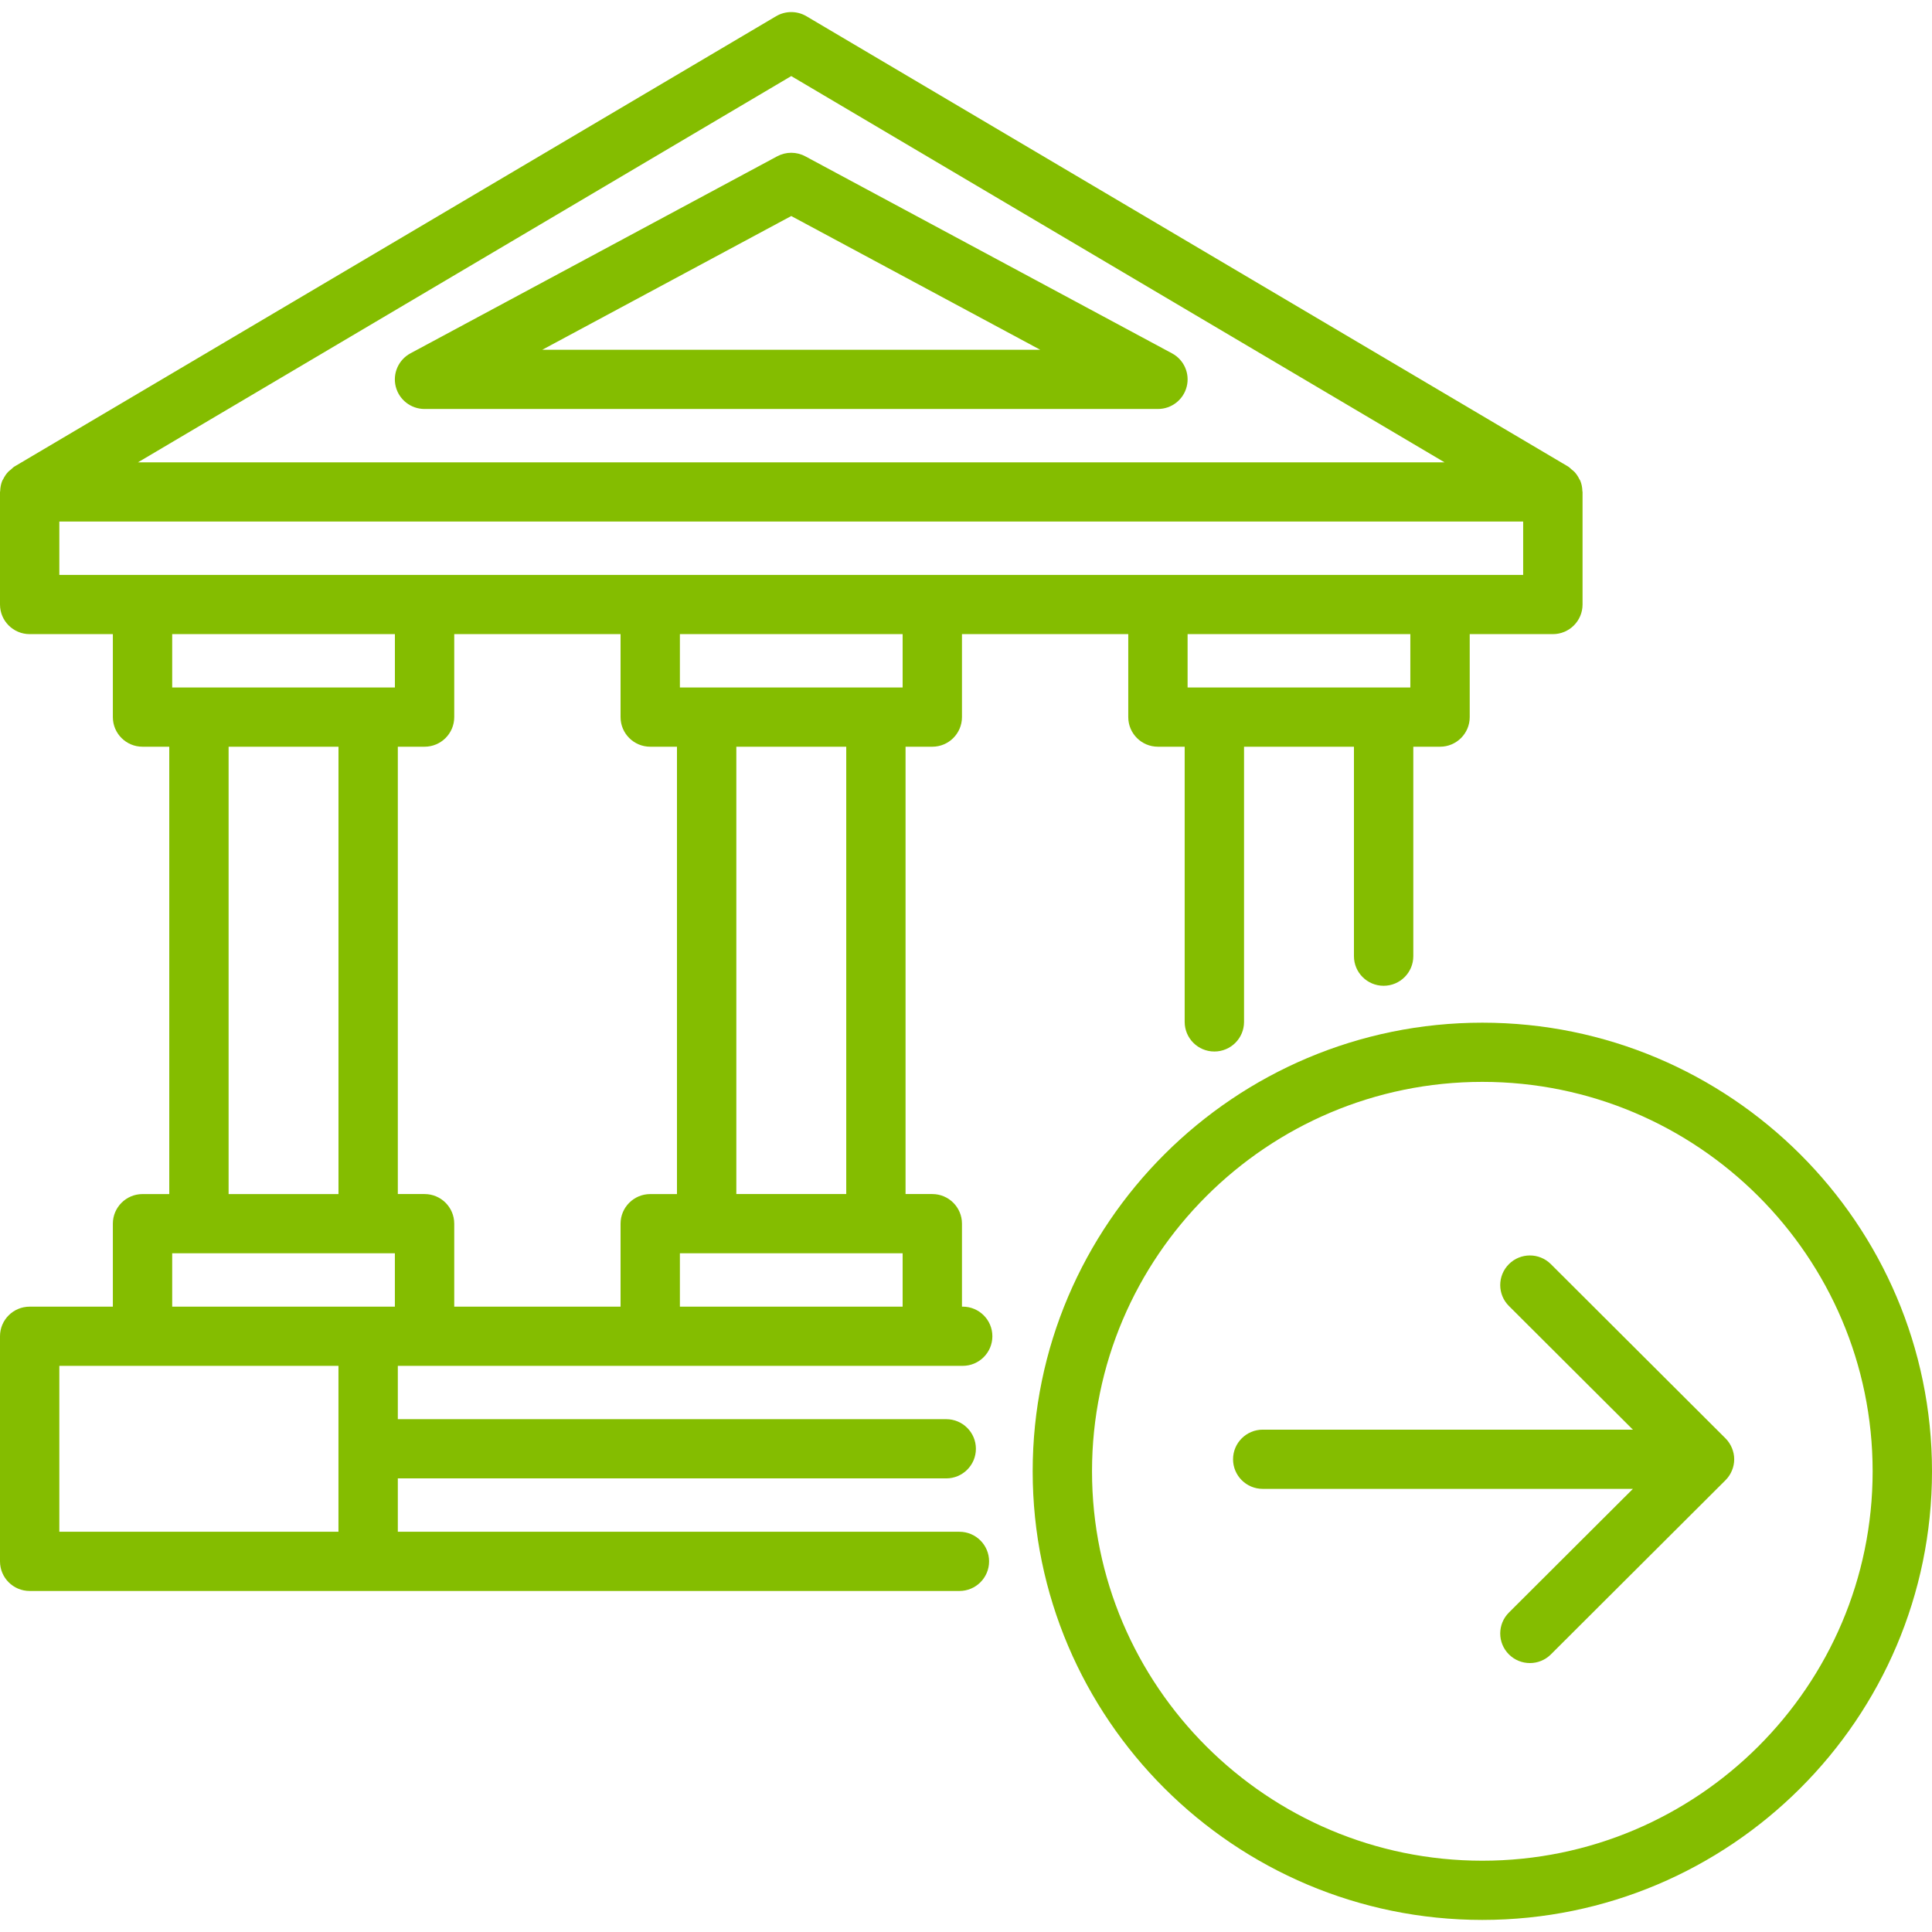 <?xml version="1.0" encoding="utf-8"?>
<!-- Generator: Adobe Illustrator 24.1.2, SVG Export Plug-In . SVG Version: 6.00 Build 0)  -->
<svg version="1.1" xmlns="http://www.w3.org/2000/svg" xmlns:xlink="http://www.w3.org/1999/xlink" x="0px" y="0px"
	 viewBox="0 0 80 80" style="enable-background:new 0 0 80 80;" xml:space="preserve">
<style type="text/css">
	.st0{display:none;}
	.st1{display:inline;}
	.st2{fill:none;stroke:#000000;stroke-width:1.5;stroke-linecap:round;stroke-linejoin:round;stroke-miterlimit:10;}
	.st3{display:inline;fill:none;stroke:#000000;stroke-width:1.5;stroke-linecap:round;stroke-miterlimit:10;}
	.st4{fill:none;stroke:#000000;stroke-width:1.321;stroke-linecap:round;stroke-linejoin:round;stroke-miterlimit:10;}
	.st5{display:inline;fill:none;stroke:#000000;stroke-width:1.5;stroke-linecap:round;stroke-linejoin:round;stroke-miterlimit:10;}
	.st6{fill:none;stroke:#000000;stroke-width:1.5;stroke-linecap:round;stroke-miterlimit:10;}
	.st7{fill:none;stroke:#000000;stroke-width:1.5;stroke-linejoin:round;stroke-miterlimit:10;}
	.st8{opacity:0.97;}
	
		.st9{fill:none;stroke:#000000;stroke-width:1.5;stroke-linecap:round;stroke-linejoin:round;stroke-miterlimit:10;stroke-dasharray:3,3;}
	.st10{fill:none;stroke:#000000;stroke-width:1.5;stroke-miterlimit:10;}
	.st11{display:inline;fill:none;stroke:#A73994;stroke-miterlimit:10;}
	.st12{display:inline;fill:#A73994;}
	.st13{fill:#84BD00;}
</style>
<g id="Stroke_Icons" class="st0">
	<g id="fin-bank_1_" class="st1">
		<polyline class="st2" points="39.25,48.796 15.667,48.796 15.667,54.5 39.166,54.5 		"/>
		<rect x="15.667" y="27.407" class="st2" width="38.5" height="2.852"/>
		<rect x="18.519" y="45.944" class="st2" width="7.13" height="2.852"/>
		<rect x="18.519" y="30.259" class="st2" width="7.13" height="2.852"/>
		<rect x="19.944" y="33.111" class="st2" width="4.278" height="12.833"/>
		<rect x="31.352" y="45.944" class="st2" width="7.13" height="2.852"/>
		<rect x="31.352" y="30.259" class="st2" width="7.13" height="2.852"/>
		<rect x="32.778" y="33.111" class="st2" width="4.278" height="12.833"/>
		<rect x="44.185" y="30.259" class="st2" width="7.13" height="2.852"/>
		<polyline class="st2" points="49.889,39.167 49.889,33.111 45.611,33.111 45.611,40.833 		"/>
		<polygon class="st2" points="15.667,27.407 54.167,27.407 34.917,16 		"/>
		<polygon class="st2" points="25.648,24.556 44.185,24.556 34.917,19.565 		"/>
		<line class="st2" x1="24.222" y1="48.796" x2="24.222" y2="54.5"/>
		<line class="st2" x1="24.222" y1="51.648" x2="38.834" y2="51.648"/>
	</g>
	<circle class="st5" cx="52.385" cy="52.218" r="10.615"/>
	<g id="arr-horizontal" class="st1">
		<polyline class="st2" points="53.586,47.5 58,51.914 53.586,56.327 		"/>
		<line class="st2" x1="58" y1="51.914" x2="46.833" y2="51.914"/>
	</g>
</g>
<g id="Guides_-_STROKE_ICONS_ONLY" class="st0">
	<rect x="14.333" y="15" class="st11" width="50" height="50"/>
</g>
<g id="Labels" class="st0">
</g>
<g id="Filled_Icons_-_Increased_to_80px_on_largest_side">
	<g>
		<path class="st13" d="M17.58,56.557h9.344h11.68h1.259c0.678,0,1.229-0.549,1.229-1.226c0-0.677-0.55-1.226-1.229-1.226h-0.03
			v-3.436c0-0.677-0.55-1.226-1.229-1.226h-1.107V30.92h1.107c0.678,0,1.229-0.549,1.229-1.226v-3.436h6.886v3.436
			c0,0.677,0.55,1.226,1.229,1.226h1.107v11.395c0,0.677,0.55,1.226,1.229,1.226s1.229-0.549,1.229-1.226V30.92h4.551v8.673
			c0,0.677,0.55,1.226,1.229,1.226s1.229-0.549,1.229-1.226V30.92h1.107c0.678,0,1.229-0.549,1.229-1.226v-3.436h3.443
			c0.678,0,1.229-0.549,1.229-1.226V20.37c0-0.012-0.006-0.021-0.007-0.033c-0.004-0.151-0.031-0.298-0.088-0.435
			c-0.01-0.023-0.027-0.041-0.038-0.063c-0.053-0.109-0.119-0.21-0.203-0.3c-0.035-0.038-0.077-0.065-0.116-0.098
			c-0.05-0.042-0.092-0.091-0.149-0.125L33.391,0.671c-0.387-0.228-0.867-0.228-1.254,0L0.602,19.316
			C0.544,19.35,0.502,19.4,0.452,19.442c-0.04,0.033-0.081,0.06-0.116,0.098c-0.084,0.09-0.15,0.191-0.203,0.3
			c-0.011,0.022-0.029,0.04-0.038,0.063c-0.057,0.137-0.084,0.284-0.088,0.435C0.006,20.349,0,20.359,0,20.37v4.662
			c0,0.677,0.55,1.226,1.229,1.226h3.444v3.436c0,0.677,0.55,1.226,1.229,1.226h1.107v18.524H5.902
			c-0.678,0-1.229,0.549-1.229,1.226v3.436H1.229C0.55,54.105,0,54.654,0,55.331v9.322c0,0.677,0.55,1.226,1.229,1.226h38.498
			c0.678,0,1.229-0.549,1.229-1.226c0-0.677-0.55-1.226-1.229-1.226H16.473v-2.21h22.708c0.678,0,1.229-0.549,1.229-1.226
			c0-0.677-0.55-1.226-1.229-1.226H16.473v-2.209H17.58z M17.58,49.443h-1.107V30.92h1.107c0.678,0,1.229-0.549,1.229-1.226v-3.436
			h6.887v3.436c0,0.677,0.55,1.226,1.229,1.226h1.107v18.524h-1.107c-0.678,0-1.229,0.549-1.229,1.226v3.436h-6.887v-3.436
			C18.809,49.992,18.259,49.443,17.58,49.443z M28.153,54.105v-2.21h1.107h7.009h1.107v2.21H28.153z M35.041,49.443h-4.551V30.92
			h4.551V49.443z M37.376,28.468h-1.107H29.26h-1.107v-2.21h9.223V28.468z M58.399,28.468h-1.107h-7.009h-1.107v-2.21h9.223V28.468z
			 M32.764,3.15l27.051,15.994H5.713L32.764,3.15z M2.457,21.596h60.614v2.21h-3.443h-11.68h-9.343h-11.68H17.58H5.902H2.457V21.596
			z M16.352,26.258v2.21h-1.107H8.237H7.13v-2.21H16.352z M9.466,30.92h4.55v18.524h-4.55V30.92z M7.13,51.895h1.107h7.007h1.107
			v2.21H7.13V51.895z M14.016,63.427H2.457v-6.871h3.444h8.114V63.427z"/>
		<path class="st13" d="M48.53,14.631L33.346,6.473c-0.365-0.196-0.8-0.196-1.165,0l-15.184,8.157
			c-0.496,0.266-0.747,0.834-0.61,1.379c0.138,0.544,0.629,0.926,1.192,0.926h30.368c0.563,0,1.054-0.381,1.192-0.926
			C49.277,15.465,49.026,14.896,48.53,14.631z M22.453,14.484l10.311-5.539l10.311,5.539H22.453z"/>
		<path class="st13" d="M61.381,42.347c-10.268,0-18.62,8.334-18.62,18.576c0,10.243,8.353,18.577,18.62,18.577
			C71.647,79.5,80,71.166,80,60.923C80,50.68,71.647,42.347,61.381,42.347z M61.381,77.048c-8.913,0-16.163-7.234-16.163-16.125
			s7.25-16.125,16.163-16.125c8.911,0,16.161,7.233,16.161,16.125S70.292,77.048,61.381,77.048z"/>
		<path class="st13" d="M71.713,59.954c-0.062-0.149-0.152-0.283-0.264-0.395l-7.231-7.214c-0.48-0.479-1.257-0.479-1.737,0
			c-0.48,0.479-0.48,1.255,0,1.733l5.134,5.121H52.287c-0.678,0-1.229,0.549-1.229,1.226s0.55,1.226,1.229,1.226h15.328
			l-5.134,5.121c-0.48,0.479-0.48,1.255,0,1.733c0.24,0.239,0.554,0.359,0.869,0.359s0.629-0.12,0.869-0.359l7.231-7.214
			c0.112-0.112,0.202-0.246,0.264-0.395c0.062-0.148,0.096-0.308,0.096-0.472S71.775,60.102,71.713,59.954z"/>
	</g>
</g>
</svg>
